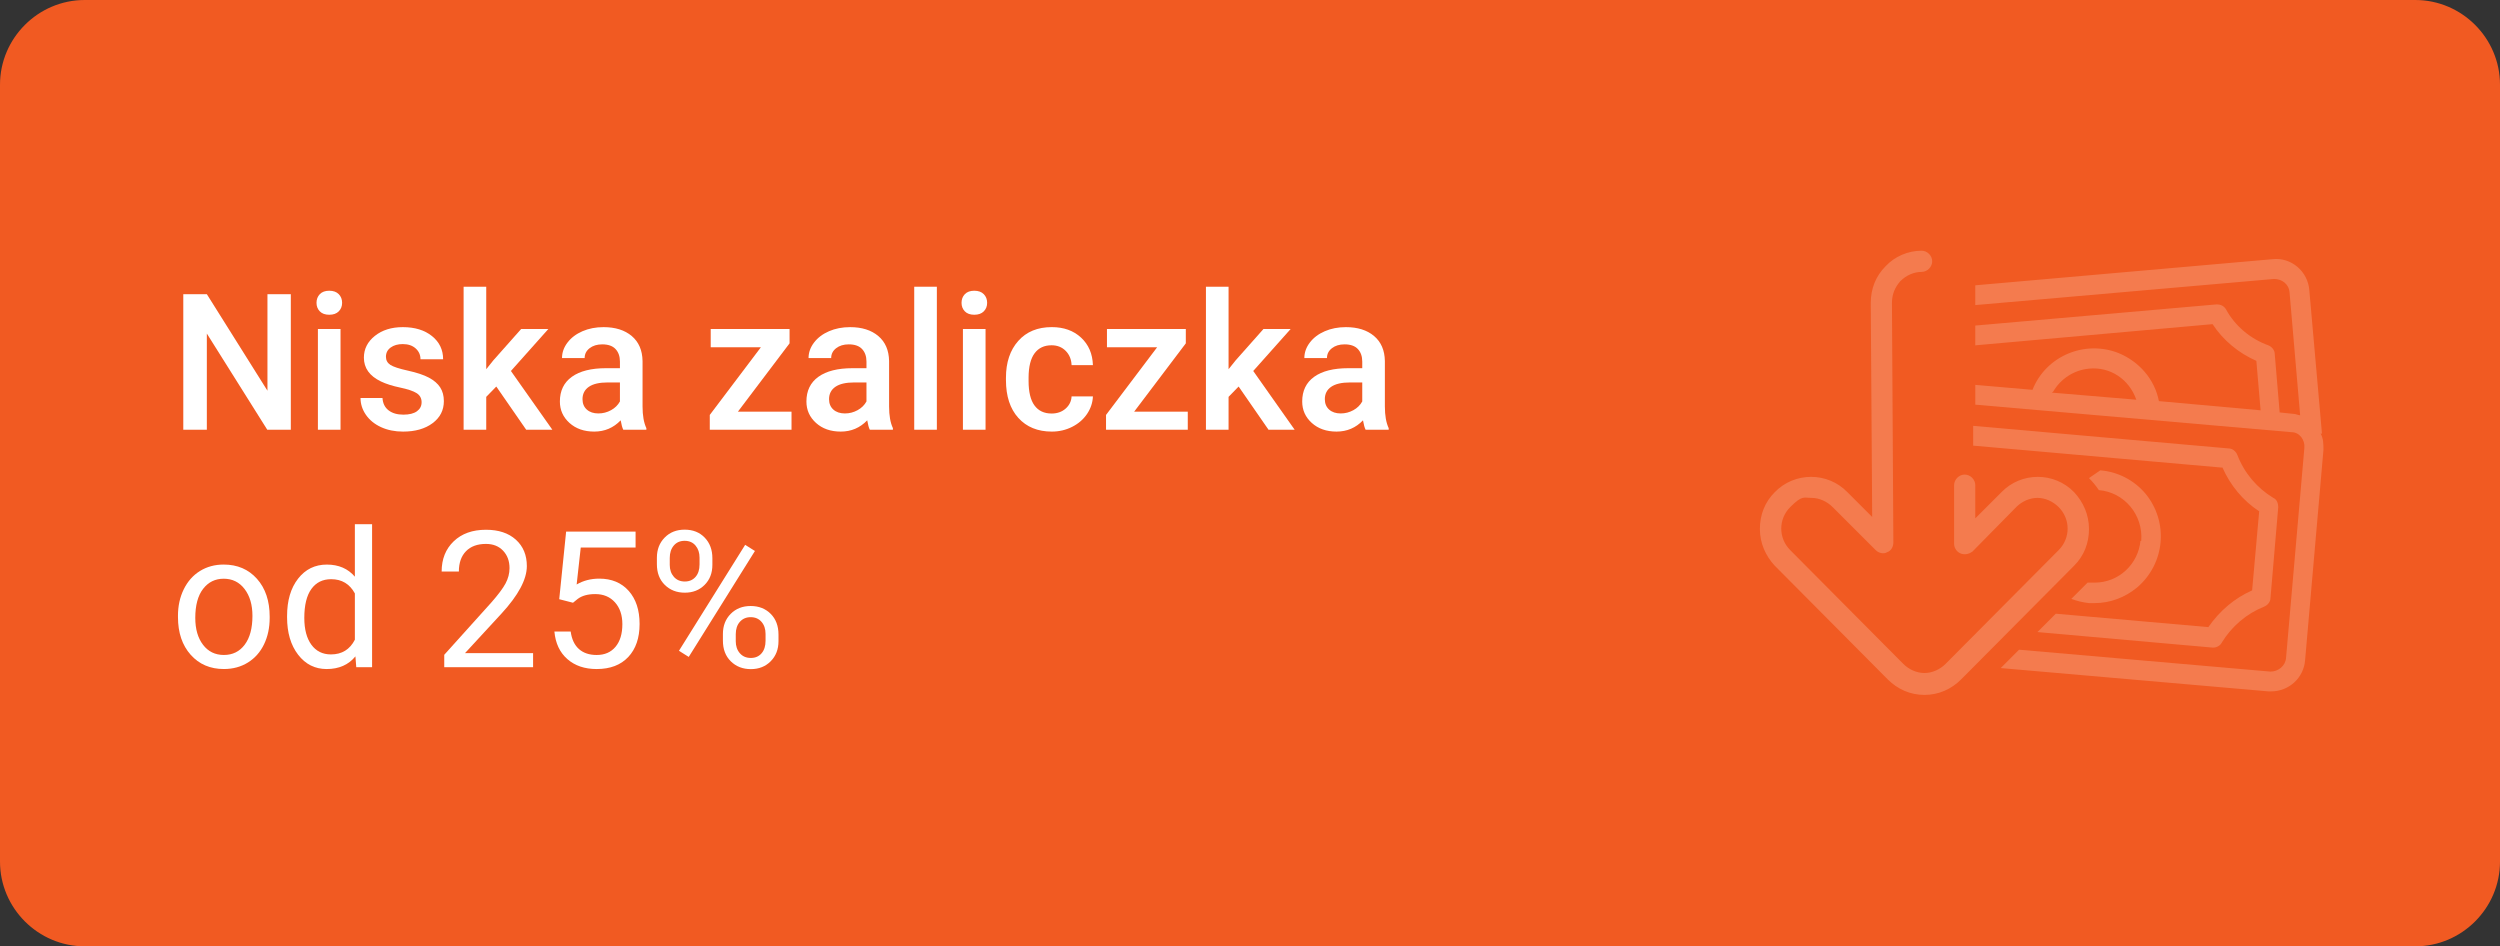 <?xml version="1.0" encoding="UTF-8"?>
<svg id="uuid-0e0d0494-789e-4095-8742-0faef718006b" xmlns="http://www.w3.org/2000/svg" version="1.1" viewBox="0 0 354 134">
  <rect x="0" y="0" width="354" height="134" fill="#333333" stroke="none"/>
  <!-- Generator: Adobe Illustrator 29.4.0, SVG Export Plug-In . SVG Version: 2.1.0 Build 152)  -->
  <defs>
    <style>
      .st0 {
        fill: #f15a22;
        fill-rule: evenodd;
      }

      .st1 {
        fill: #fff;
      }

      .st2 {
        fill: #f47b4e;
      }
    </style>
  </defs>
  <path class="st0" d="M12,0h330C348.6,0,354,5.4,354,12v110c0,6.6-5.4,12-12,12H12c-6.6,0-12-5.4-12-12V12C0,5.4,5.4,0,12,0Z"/>
  <path class="st2" d="M295.8,74.9c0-2-.8-3.8-2.1-5.2-2.8-2.9-7.5-2.9-10.3,0l-3.7,3.7v-4.7c0-.8-.7-1.5-1.5-1.5h0c-.8,0-1.5.7-1.5,1.5v8.3c0,.6.4,1.2,1,1.4.6.2,1.2,0,1.6-.3l6.2-6.3c.8-.8,1.9-1.3,3-1.3s2.2.5,3,1.3c1.7,1.7,1.7,4.4,0,6.1l-16,16.1c-.8.8-1.9,1.3-3,1.3s-2.2-.5-3-1.3l-16-16.1c-1.7-1.7-1.7-4.4,0-6.1s1.9-1.3,3-1.3,2.2.5,3,1.3l6.1,6.1c.4.4,1.1.6,1.6.3.6-.2.9-.8.9-1.4l-.2-33.9c0-1.2.4-2.2,1.2-3.1.8-.8,1.9-1.3,3-1.3h0c.8,0,1.5-.7,1.5-1.5s-.7-1.5-1.5-1.5h0c-1.9,0-3.8.8-5.1,2.2-1.4,1.4-2.1,3.2-2.1,5.2l.2,30.3-3.5-3.5c-2.8-2.9-7.5-2.9-10.3,0-1.4,1.4-2.1,3.2-2.1,5.2s.8,3.8,2.1,5.2l16,16.1c1.4,1.4,3.2,2.2,5.2,2.2s3.8-.8,5.2-2.2l16-16.1c1.4-1.4,2.1-3.2,2.1-5.2h-0ZM303.1,76.5c-.3,3.4-3.1,6-6.5,6h-1l-2.3,2.3c.8.3,1.6.5,2.5.6h.8c2.2,0,4.3-.8,6-2.2,4-3.4,4.5-9.3,1.2-13.3-1.6-1.9-3.9-3.1-6.4-3.3l-1.6,1.1c.5.5,1,1.1,1.4,1.7h0c3.6.3,6.3,3.5,6,7.2h-.1v-.1ZM314.7,66.2c1.1,2.5,2.9,4.7,5.2,6.2l-1,11.2c-2.5,1.1-4.6,2.9-6.2,5.2l-21.6-1.9-2.6,2.6,24.8,2.2h.1c.5,0,1-.3,1.2-.7,1.4-2.3,3.5-4.1,6-5.1.5-.2.9-.7.9-1.2l1.1-12.9c0-.5-.2-1.1-.7-1.3-2.3-1.4-4.1-3.5-5.1-6.1-.2-.5-.7-.9-1.2-.9l-36.2-3.2v3-.2c.1,0,35.1,3.1,35.1,3.1h.2l0.0 0ZM328.8,61.5l-1.8-20.4h0c-.2-2.7-2.6-4.7-5.2-4.4l-42.1,3.7v2.8l42.3-3.7c1.1,0,2.1.7,2.2,1.9l1.5,17.4c-.3,0-.6-.2-1-.2l-1.9-.2-.7-8.3c0-.5-.4-1-.9-1.2-2.5-.9-4.7-2.7-6-5.1-.3-.5-.8-.7-1.3-.7l-34.2,3v2.8l33.6-3c1.5,2.3,3.7,4.1,6.2,5.2l.6,7-14.4-1.3c-.6-3.1-2.8-5.6-5.7-6.8-4.8-1.9-10.3.4-12.2,5.2l-8.1-.7v2.8l44.8,3.9c1.1,0,1.9,1.1,1.8,2.2l-2.6,29.8c-.1,1.1-1.1,1.9-2.2,1.9l-35.6-3.1-2.6,2.6,37.9,3.3h.4c2.5,0,4.6-1.9,4.8-4.4l2.6-29.8c0-.8,0-1.6-.4-2.3h.2l0.0.1ZM290.7,55.5c1.1-1.9,3-3.1,5.1-3.3,3-.3,5.7,1.5,6.7,4.4l-11.9-1h0v-.1h.1Z"/>
  <g>
    <path class="st1" d="M41.179,60.85h-3.335l-8.556-13.619v13.619h-3.335v-19.195h3.335l8.583,13.671v-13.671h3.309v19.195Z"/>
    <path class="st1" d="M44.817,42.881c0-.492.156-.901.468-1.226.312-.325.758-.488,1.338-.488s1.028.163,1.345.488.475.734.475,1.226c0,.483-.158.886-.475,1.207s-.765.481-1.345.481-1.026-.16-1.338-.481c-.312-.321-.468-.723-.468-1.207ZM48.219,60.85h-3.204v-14.265h3.204v14.265Z"/>
    <path class="st1" d="M59.701,56.974c0-.571-.235-1.006-.706-1.305s-1.25-.562-2.34-.791-2-.519-2.729-.87c-1.6-.773-2.399-1.894-2.399-3.362,0-1.23.519-2.259,1.556-3.085s2.355-1.239,3.955-1.239c1.705,0,3.083.422,4.133,1.266,1.05.844,1.575,1.938,1.575,3.283h-3.204c0-.615-.229-1.127-.686-1.536-.457-.409-1.063-.613-1.819-.613-.703,0-1.277.163-1.72.488-.444.325-.666.76-.666,1.305,0,.492.207.875.62,1.147s1.248.547,2.505.824c1.257.277,2.243.606,2.959.989.716.382,1.248.841,1.596,1.377.347.536.521,1.187.521,1.951,0,1.283-.532,2.323-1.595,3.118-1.063.796-2.457,1.193-4.179,1.193-1.169,0-2.21-.211-3.125-.633s-1.626-1.002-2.136-1.74-.765-1.534-.765-2.386h3.111c.044.756.33,1.338.857,1.747.527.409,1.226.613,2.096.613.844,0,1.485-.16,1.925-.481.439-.32.659-.74.659-1.259Z"/>
    <path class="st1" d="M70.275,54.733l-1.424,1.463v4.654h-3.204v-20.25h3.204v11.681l1.002-1.252,3.942-4.443h3.85l-5.3,5.946,5.867,8.319h-3.705l-4.232-6.117Z"/>
    <path class="st1" d="M88.257,60.85c-.141-.272-.264-.716-.369-1.332-1.02,1.063-2.268,1.595-3.744,1.595-1.433,0-2.602-.409-3.507-1.226s-1.358-1.828-1.358-3.032c0-1.521.564-2.687,1.694-3.5,1.129-.812,2.744-1.219,4.845-1.219h1.964v-.936c0-.738-.207-1.329-.62-1.773-.413-.443-1.042-.666-1.885-.666-.729,0-1.327.183-1.793.547s-.699.828-.699,1.391h-3.204c0-.782.259-1.514.778-2.195.519-.681,1.224-1.215,2.116-1.602.892-.387,1.887-.58,2.986-.58,1.67,0,3.001.42,3.995,1.259.993.84,1.503,2.02,1.529,3.54v6.434c0,1.283.18,2.307.541,3.072v.224h-3.27ZM84.737,58.543c.633,0,1.228-.154,1.786-.461s.978-.721,1.259-1.239v-2.689h-1.727c-1.187,0-2.079.207-2.676.62s-.896.998-.896,1.753c0,.615.205,1.105.613,1.47.409.365.956.547,1.642.547Z"/>
    <path class="st1" d="M104.486,58.292h7.594v2.558h-11.575v-2.096l7.238-9.584h-7.106v-2.584h11.166v2.03l-7.317,9.677Z"/>
    <path class="st1" d="M123.167,60.85c-.141-.272-.264-.716-.369-1.332-1.02,1.063-2.268,1.595-3.744,1.595-1.433,0-2.602-.409-3.507-1.226s-1.358-1.828-1.358-3.032c0-1.521.564-2.687,1.694-3.5,1.129-.812,2.744-1.219,4.845-1.219h1.964v-.936c0-.738-.207-1.329-.62-1.773-.413-.443-1.042-.666-1.885-.666-.729,0-1.327.183-1.793.547s-.699.828-.699,1.391h-3.204c0-.782.259-1.514.778-2.195.519-.681,1.224-1.215,2.116-1.602.892-.387,1.887-.58,2.986-.58,1.67,0,3.001.42,3.995,1.259.993.84,1.503,2.02,1.529,3.54v6.434c0,1.283.18,2.307.541,3.072v.224h-3.27ZM119.647,58.543c.633,0,1.228-.154,1.786-.461s.978-.721,1.259-1.239v-2.689h-1.727c-1.187,0-2.079.207-2.676.62s-.896.998-.896,1.753c0,.615.205,1.105.613,1.47.409.365.956.547,1.642.547Z"/>
    <path class="st1" d="M132.659,60.85h-3.204v-20.25h3.204v20.25Z"/>
    <path class="st1" d="M136.153,42.881c0-.492.156-.901.468-1.226.312-.325.758-.488,1.338-.488s1.028.163,1.345.488.475.734.475,1.226c0,.483-.158.886-.475,1.207s-.765.481-1.345.481-1.026-.16-1.338-.481c-.312-.321-.468-.723-.468-1.207ZM139.554,60.85h-3.204v-14.265h3.204v14.265Z"/>
    <path class="st1" d="M148.902,58.556c.799,0,1.463-.233,1.99-.699s.809-1.042.844-1.727h3.02c-.035.888-.312,1.716-.83,2.485-.52.769-1.223,1.377-2.109,1.826-.889.448-1.846.672-2.875.672-1.994,0-3.577-.646-4.746-1.938s-1.753-3.076-1.753-5.353v-.33c0-2.171.58-3.909,1.74-5.214,1.16-1.306,2.742-1.958,4.745-1.958,1.697,0,3.08.494,4.146,1.483,1.068.988,1.629,2.287,1.682,3.896h-3.02c-.035-.817-.314-1.49-.836-2.017-.523-.527-1.189-.791-1.998-.791-1.037,0-1.837.375-2.399,1.127-.562.751-.848,1.892-.857,3.421v.514c0,1.547.279,2.701.837,3.46.558.761,1.365,1.141,2.419,1.141Z"/>
    <path class="st1" d="M160.595,58.292h7.594v2.558h-11.575v-2.096l7.237-9.584h-7.105v-2.584h11.166v2.03l-7.316,9.677Z"/>
    <path class="st1" d="M175.388,54.733l-1.424,1.463v4.654h-3.203v-20.25h3.203v11.681l1.002-1.252,3.941-4.443h3.85l-5.299,5.946,5.866,8.319h-3.704l-4.232-6.117Z"/>
    <path class="st1" d="M193.369,60.85c-.141-.272-.264-.716-.369-1.332-1.02,1.063-2.268,1.595-3.744,1.595-1.433,0-2.602-.409-3.506-1.226-.906-.817-1.358-1.828-1.358-3.032,0-1.521.564-2.687,1.694-3.5,1.129-.812,2.744-1.219,4.845-1.219h1.964v-.936c0-.738-.206-1.329-.619-1.773-.413-.443-1.041-.666-1.885-.666-.73,0-1.328.183-1.793.547-.467.365-.699.828-.699,1.391h-3.203c0-.782.259-1.514.777-2.195.519-.681,1.224-1.215,2.116-1.602.892-.387,1.887-.58,2.985-.58,1.67,0,3.002.42,3.995,1.259.993.84,1.503,2.02,1.529,3.54v6.434c0,1.283.18,2.307.54,3.072v.224h-3.27ZM189.85,58.543c.633,0,1.229-.154,1.786-.461.559-.308.978-.721,1.259-1.239v-2.689h-1.727c-1.187,0-2.079.207-2.676.62-.599.413-.896.998-.896,1.753,0,.615.204,1.105.612,1.47.409.365.956.547,1.642.547Z"/>
    <path class="st1" d="M25.2,87.207c0-1.397.274-2.654.824-3.771s1.314-1.978,2.294-2.584,2.099-.91,3.355-.91c1.942,0,3.514.672,4.713,2.017,1.2,1.345,1.8,3.133,1.8,5.366v.171c0,1.389-.266,2.635-.798,3.738s-1.292,1.962-2.28,2.577c-.989.615-2.125.923-3.408.923-1.934,0-3.5-.672-4.7-2.017-1.199-1.345-1.799-3.125-1.799-5.339v-.171ZM27.652,87.497c0,1.582.367,2.852,1.101,3.81.733.958,1.716,1.437,2.946,1.437,1.239,0,2.224-.485,2.953-1.457s1.094-2.332,1.094-4.081c0-1.564-.372-2.832-1.114-3.803-.743-.971-1.729-1.457-2.96-1.457-1.204,0-2.175.479-2.914,1.437s-1.107,2.329-1.107,4.113Z"/>
    <path class="st1" d="M40.651,87.221c0-2.188.519-3.948,1.556-5.28,1.037-1.331,2.395-1.997,4.074-1.997,1.67,0,2.993.571,3.968,1.714v-7.436h2.439v20.25h-2.241l-.119-1.529c-.976,1.195-2.333,1.793-4.074,1.793-1.652,0-2.999-.677-4.041-2.03-1.041-1.354-1.562-3.12-1.562-5.3v-.185ZM43.09,87.497c0,1.617.334,2.883,1.002,3.797s1.591,1.371,2.769,1.371c1.547,0,2.676-.694,3.388-2.083v-6.552c-.729-1.345-1.85-2.017-3.362-2.017-1.195,0-2.127.461-2.795,1.384s-1.002,2.29-1.002,4.1Z"/>
    <path class="st1" d="M75.482,94.472h-12.577v-1.753l6.645-7.383c.984-1.116,1.663-2.024,2.037-2.722.374-.699.561-1.422.561-2.169,0-1.002-.303-1.824-.91-2.465s-1.415-.962-2.426-.962c-1.213,0-2.156.345-2.828,1.035-.673.69-1.009,1.65-1.009,2.88h-2.439c0-1.767.569-3.195,1.708-4.285,1.138-1.09,2.661-1.635,4.568-1.635,1.784,0,3.195.468,4.232,1.404,1.037.936,1.556,2.182,1.556,3.737,0,1.89-1.204,4.14-3.612,6.75l-5.142,5.577h9.637v1.991Z"/>
    <path class="st1" d="M79.187,84.848l.976-9.571h9.835v2.254h-7.765l-.58,5.234c.94-.554,2.008-.831,3.204-.831,1.749,0,3.138.578,4.166,1.734s1.542,2.718,1.542,4.687c0,1.978-.534,3.536-1.602,4.674-1.067,1.138-2.56,1.707-4.476,1.707-1.696,0-3.081-.47-4.153-1.411s-1.683-2.241-1.833-3.902h2.307c.149,1.099.541,1.927,1.173,2.485.633.559,1.468.837,2.505.837,1.134,0,2.023-.387,2.67-1.16.646-.773.969-1.841.969-3.204,0-1.283-.35-2.313-1.048-3.092-.699-.777-1.628-1.167-2.789-1.167-1.063,0-1.898.233-2.505.699l-.646.527-1.951-.501Z"/>
    <path class="st1" d="M93.016,78.968c0-1.151.367-2.101,1.101-2.848.733-.747,1.676-1.121,2.828-1.121,1.169,0,2.116.375,2.841,1.127.725.751,1.087,1.725,1.087,2.92v.936c0,1.16-.367,2.107-1.101,2.841s-1.667,1.101-2.801,1.101c-1.143,0-2.087-.367-2.834-1.101s-1.121-1.712-1.121-2.934v-.923ZM94.836,79.977c0,.687.193,1.253.58,1.698.387.445.905.667,1.556.667.624,0,1.127-.216,1.509-.647.383-.432.574-1.021.574-1.771v-.965c0-.687-.189-1.255-.567-1.705s-.892-.674-1.542-.674-1.165.225-1.542.674-.567,1.035-.567,1.757v.965ZM97.525,93.021l-1.384-.87,9.374-15.003,1.384.87-9.374,15.003ZM102.364,89.765c0-1.151.367-2.098,1.101-2.841.734-.742,1.677-1.114,2.828-1.114s2.096.369,2.834,1.107,1.107,1.718,1.107,2.94v.936c0,1.151-.367,2.099-1.101,2.841s-1.672,1.114-2.814,1.114-2.087-.367-2.834-1.101c-.747-.733-1.121-1.711-1.121-2.933v-.949ZM104.183,90.788c0,.696.193,1.266.58,1.711.387.445.905.667,1.556.667.633,0,1.138-.218,1.516-.654s.567-1.028.567-1.777v-.978c0-.696-.191-1.264-.573-1.705-.383-.44-.895-.661-1.536-.661-.624,0-1.132.218-1.522.654-.392.437-.587,1.024-.587,1.764v.978Z"/>
  </g>
</svg>